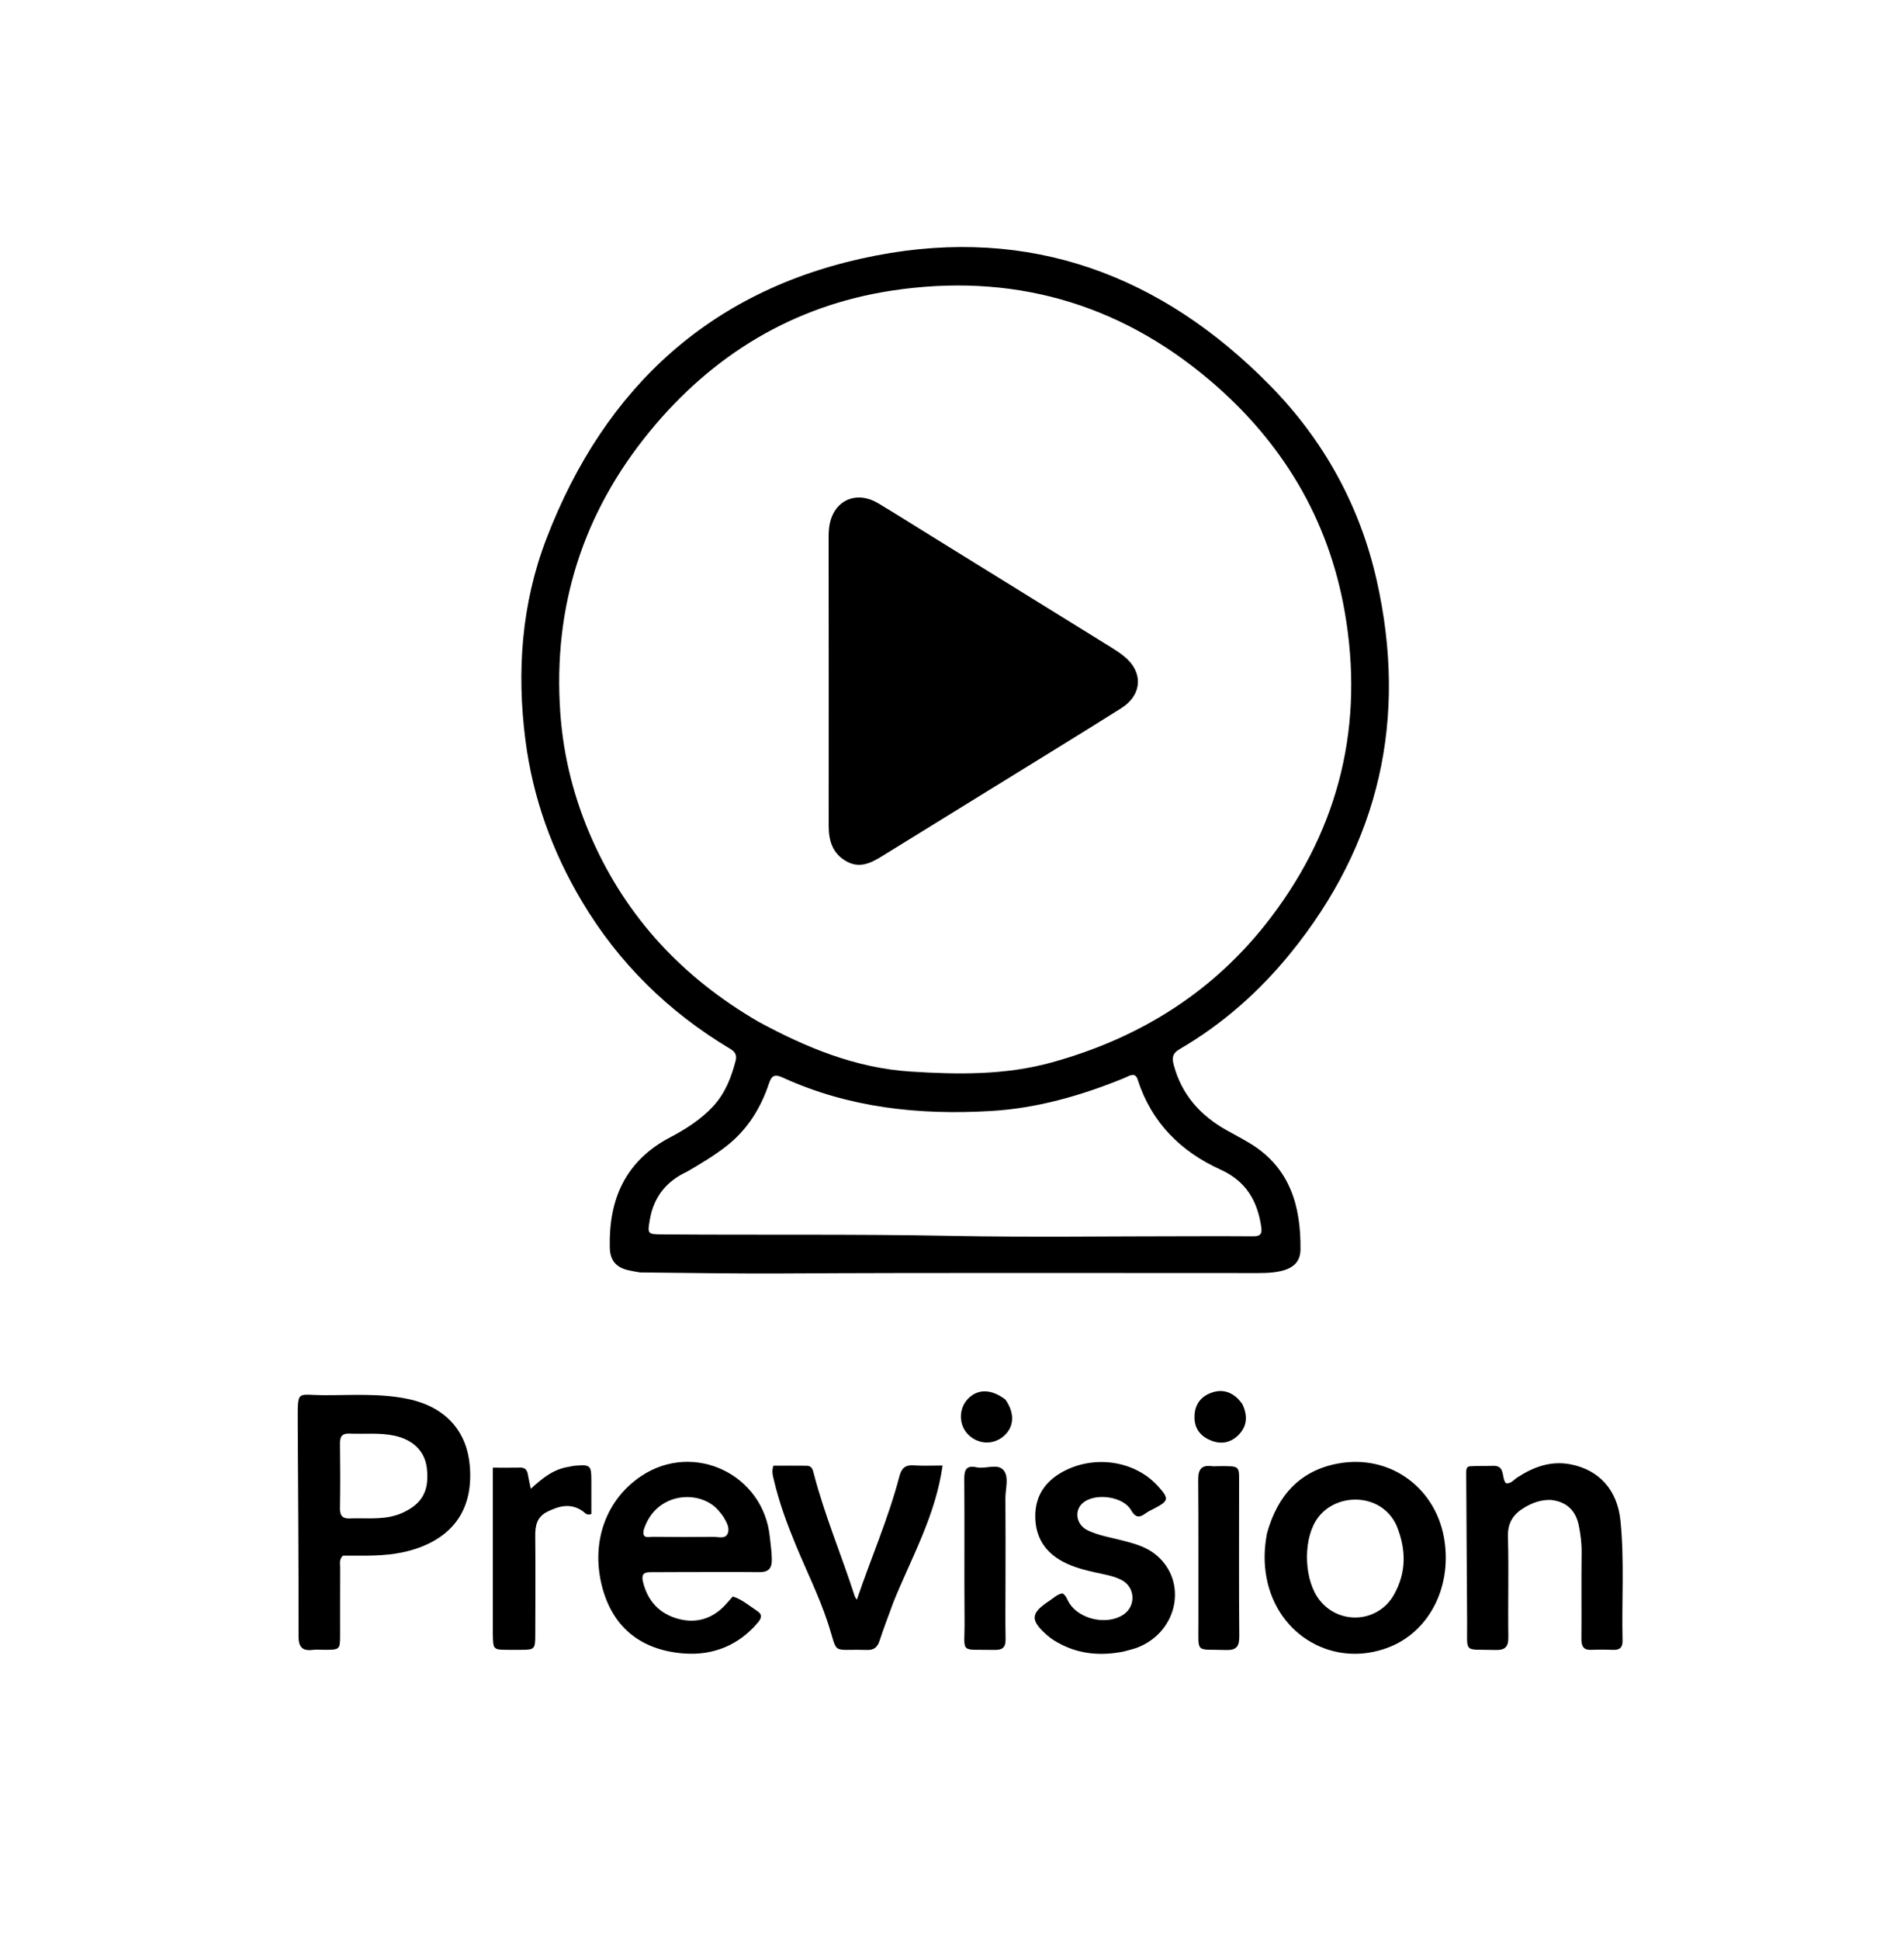 <svg version="1.1" id="Layer_1" xmlns="http://www.w3.org/2000/svg" xmlns:xlink="http://www.w3.org/1999/xlink" x="0px" y="0px"
	 width="100%" viewBox="0 0 864 880" enable-background="new 0 0 864 880" xml:space="preserve">
<path fill="#000000" opacity="1" stroke="none" 
	d="
M290.431,577.116 
	C288.343,576.752 286.696,576.49 285.077,576.109 
	C279.507,574.799 276.86,571.636 276.716,565.886 
	C276.168,543.996 283.76,526.583 303.963,515.926 
	C311.18,512.118 318.059,507.806 323.71,501.655 
	C329.113,495.776 331.786,488.777 333.776,481.297 
	C334.5,478.579 333.68,477.097 331.305,475.677 
	C303.314,458.951 280.679,436.764 263.994,408.706 
	C250.579,386.145 241.832,362.009 238.442,335.773 
	C234.396,304.453 236.694,273.691 247.921,244.408 
	C274.569,174.904 323.876,130.056 397.616,115.885 
	C467.439,102.466 526.974,124.66 576.289,174.808 
	C600.603,199.532 617.044,229.272 624.693,263.112 
	C638.851,325.739 626.146,382.61 585.371,432.614 
	C571.278,449.898 554.678,464.558 535.325,475.824 
	C531.924,477.804 531.762,479.843 532.648,483.131 
	C536.256,496.514 544.664,505.908 556.508,512.561 
	C560.138,514.6 563.844,516.513 567.394,518.682 
	C585.429,529.7 590.336,547.07 590.133,566.674 
	C590.075,572.273 586.898,575.196 581.246,576.496 
	C576.65,577.553 571.973,577.395 567.318,577.397 
	C496.659,577.426 425.998,577.184 355.341,577.578 
	C333.845,577.698 312.369,577.333 290.431,577.116 
M344.11,463.37 
	C365.782,475.128 388.245,484.416 413.262,486.017 
	C434.738,487.391 456.145,487.681 477.128,481.901 
	C517.552,470.765 551.405,449.532 576.886,415.886 
	C608.112,374.653 619.05,328.155 610.21,277.478 
	C602.846,235.263 581.773,200.342 549.141,172.619 
	C507.206,136.994 458.507,123.58 404.485,131.843 
	C359.903,138.661 323.287,160.973 294.788,195.749 
	C264.507,232.701 250.894,275.318 254.245,323.206 
	C255.654,343.341 260.599,362.572 268.773,380.904 
	C284.615,416.431 309.929,443.503 344.11,463.37 
M311.833,531.389 
	C302.37,535.737 296.626,542.901 294.861,553.285 
	C293.793,559.57 293.833,559.803 300.245,559.856 
	C343.87,560.22 387.495,559.682 431.126,560.53 
	C467.586,561.238 504.07,560.688 540.544,560.695 
	C549.871,560.697 559.198,560.629 568.523,560.734 
	C571.784,560.771 572.851,559.868 572.314,556.324 
	C570.521,544.494 565.367,535.698 553.845,530.478 
	C535.822,522.312 522.609,509.201 516.339,489.908 
	C516.047,489.011 515.745,487.956 514.483,487.556 
	C512.854,487.427 511.448,488.437 509.933,489.053 
	C490.569,496.928 470.619,502.666 449.684,503.903 
	C417.071,505.831 385.198,502.468 355.072,488.689 
	C351.778,487.183 350.221,487.566 348.961,491.358 
	C345.218,502.621 339.129,512.443 329.601,519.854 
	C324.198,524.056 318.361,527.591 311.833,531.389 
z"/>
<path fill="#000000" opacity="1" stroke="none" 
	d="
M135.089,645.038 
	C135.11,630.053 134.602,632.731 146.715,632.792 
	C159.494,632.857 172.331,631.84 185.033,634.488 
	C202.863,638.205 211.837,649.739 213.16,664.548 
	C214.894,683.951 206.137,696.648 188.667,702.474 
	C180.662,705.144 172.411,705.609 164.082,705.586 
	C161.107,705.577 158.133,705.585 155.572,705.585 
	C153.786,707.435 154.356,709.191 154.348,710.778 
	C154.296,720.937 154.336,731.097 154.325,741.256 
	C154.318,748.272 154.303,748.272 147.062,748.273 
	C145.397,748.274 143.71,748.096 142.07,748.298 
	C137.172,748.899 135.45,747.143 135.461,741.947 
	C135.532,709.809 135.253,677.67 135.089,645.038 
M159.77,688.661 
	C167.531,688.485 175.391,689.512 182.826,686.065 
	C191.597,681.997 194.865,676.132 193.698,665.943 
	C192.814,658.222 187.478,652.985 179.011,651.168 
	C172.247,649.716 165.424,650.529 158.633,650.221 
	C155.41,650.074 154.224,651.375 154.269,654.607 
	C154.404,664.417 154.418,674.232 154.264,684.041 
	C154.21,687.46 155.345,689.081 159.77,688.661 
z"/>
<path fill="#000000" opacity="1" stroke="none" 
	d="
M309.002,713.024 
	C304.007,713.043 299.512,713.076 295.017,713.075 
	C291.891,713.074 291.023,714.343 291.784,717.49 
	C293.912,726.28 299.395,732.01 307.872,734.261 
	C316.22,736.477 323.669,734.061 329.54,727.478 
	C330.523,726.375 331.495,725.263 332.531,724.09 
	C336.894,725.495 340.145,728.433 343.741,730.764 
	C346.042,732.255 345.496,734.027 344.012,735.799 
	C335.221,746.292 323.506,750.931 310.357,749.936 
	C290.021,748.397 277.507,737.299 273.008,718.794 
	C268.21,699.06 275.103,680.109 290.935,669.503 
	C314.714,653.574 346.482,668.61 349.337,697.123 
	C349.684,700.59 350.245,704.013 350.239,707.536 
	C350.231,711.654 348.446,713.095 344.465,713.052 
	C332.812,712.925 321.156,713.017 309.002,713.024 
M292.031,694.187 
	C291.417,698.14 294.489,697.001 296.287,697.026 
	C305.418,697.15 314.552,697.144 323.683,697.047 
	C325.904,697.023 328.943,698.101 330.113,695.76 
	C331.314,693.358 329.876,690.614 328.491,688.326 
	C327.724,687.06 326.752,685.899 325.758,684.793 
	C317.254,675.335 297.187,676.806 292.031,694.187 
z"/>
<path fill="#000000" opacity="1" stroke="none" 
	d="
M574.959,695.366 
	C579.701,678.334 589.845,666.988 607.153,663.794 
	C631.068,659.381 652.2,675.183 655.562,699.271 
	C658.537,720.588 648.208,740.128 630.266,747.122 
	C605.531,756.764 579.666,742.013 574.728,715.584 
	C573.483,708.922 573.602,702.371 574.959,695.366 
M633.722,691.9 
	C626.709,676.467 604.96,676.682 596.988,689.959 
	C591.18,699.63 591.87,717.138 598.913,725.889 
	C608.016,737.196 625.453,735.939 632.568,723.269 
	C638.122,713.378 638.294,703.038 633.722,691.9 
z"/>
<path fill="#000000" opacity="1" stroke="none" 
	d="
M703.719,680.298 
	C699.175,680.195 695.458,681.591 691.968,683.63 
	C686.896,686.593 684.08,690.462 684.269,696.956 
	C684.711,712.102 684.227,727.272 684.46,742.427 
	C684.531,747.079 682.94,748.491 678.423,748.354 
	C663.788,747.912 665.879,750.308 665.748,735.536 
	C665.55,713.054 665.509,690.571 665.337,668.088 
	C665.326,666.595 665.388,665.159 667.039,665.045 
	C670.52,664.804 674.025,664.943 677.518,664.838 
	C683.016,664.672 681.338,669.737 683.053,672.325 
	C683.142,672.459 683.29,672.554 683.526,672.774 
	C685.676,672.952 686.939,671.156 688.528,670.12 
	C695.873,665.328 703.737,662.442 712.6,664.144 
	C725.856,666.689 733.933,675.964 735.327,689.671 
	C737.168,707.78 735.855,725.938 736.281,744.068 
	C736.349,746.97 735.221,748.403 732.18,748.296 
	C728.853,748.179 725.512,748.131 722.188,748.292 
	C718.647,748.465 717.59,746.812 717.616,743.486 
	C717.72,730.327 717.553,717.165 717.711,704.008 
	C717.76,699.965 717.228,696.019 716.473,692.133 
	C715.172,685.44 711.248,681.114 703.719,680.298 
z"/>
<path fill="#000000" opacity="1" stroke="none" 
	d="
M509.692,749.107 
	C498.238,751.337 487.786,749.972 478.14,743.921 
	C477.156,743.304 476.215,742.596 475.341,741.832 
	C467.36,734.857 467.504,731.747 476.157,726.076 
	C478.067,724.824 479.74,723.075 482.162,722.692 
	C483.919,723.738 484.298,725.659 485.262,727.16 
	C490.048,734.608 502.438,737.223 509.794,732.307 
	C515.565,728.45 515.174,719.909 509.036,716.674 
	C505.302,714.706 501.143,714.097 497.085,713.194 
	C492.034,712.069 487.027,710.781 482.424,708.353 
	C474.192,704.01 469.829,697.171 469.783,687.817 
	C469.737,678.603 474.172,671.981 482.112,667.61 
	C496.57,659.652 515.12,662.488 525.61,674.207 
	C530.521,679.693 530.365,680.701 524.126,684.016 
	C522.656,684.797 521.098,685.47 519.769,686.449 
	C516.837,688.609 515.166,688.226 513.192,684.846 
	C509.611,678.711 497.267,677.032 491.624,681.451 
	C487.251,684.875 488.196,691.563 493.639,694.128 
	C498.622,696.476 504.096,697.36 509.407,698.717 
	C514.738,700.078 520.086,701.548 524.451,705.106 
	C539.07,717.022 534.628,739.971 516.317,747.187 
	C514.318,747.975 512.18,748.411 509.692,749.107 
z"/>
<path fill="#000000" opacity="1" stroke="none" 
	d="
M405.522,726.4 
	C403.282,732.541 401.046,738.279 399.141,744.125 
	C398.17,747.106 396.65,748.447 393.405,748.345 
	C376.466,747.813 380.682,751.103 375.514,735.589 
	C371.562,723.727 365.995,712.533 361.218,701.012 
	C357.202,691.327 353.573,681.517 351.187,671.288 
	C350.744,669.39 350.052,667.472 350.961,664.774 
	C355.895,664.774 361.002,664.734 366.108,664.792 
	C368.516,664.819 368.863,666.737 369.337,668.559 
	C374.243,687.422 381.878,705.374 387.833,723.888 
	C387.972,724.321 388.297,724.695 388.825,725.587 
	C395.234,706.59 403.186,688.6 408.136,669.574 
	C409.118,665.797 410.86,664.365 414.703,664.632 
	C418.796,664.916 422.923,664.696 427.726,664.696 
	C424.578,687.254 413.759,706.169 405.522,726.4 
z"/>
<path fill="#000000" opacity="1" stroke="none" 
	d="
M223.643,740.917 
	C223.642,715.686 223.642,690.946 223.642,665.676 
	C228.203,665.676 232.15,665.739 236.094,665.652 
	C238.464,665.6 239.258,666.907 239.584,668.961 
	C239.889,670.885 240.366,672.782 240.881,675.233 
	C246.006,670.503 251.138,666.368 257.959,665.308 
	C258.941,665.156 259.908,664.871 260.894,664.789 
	C267.89,664.206 268.331,664.608 268.346,671.488 
	C268.358,676.615 268.349,681.742 268.349,686.695 
	C266.227,687.484 265.436,686.107 264.427,685.401 
	C259.017,681.617 253.775,682.986 248.42,685.618 
	C243.602,687.987 242.831,691.957 242.886,696.819 
	C243.055,711.615 242.92,726.414 242.9,741.213 
	C242.891,748.094 242.724,748.265 236.072,748.287 
	C234.242,748.293 232.411,748.292 230.581,748.283 
	C223.753,748.247 223.753,748.246 223.643,740.917 
z"/>
<path fill="#000000" opacity="1" stroke="none" 
	d="
M562.28,675.045 
	C562.28,697.7 562.171,719.864 562.366,742.025 
	C562.408,746.697 561.171,748.544 556.214,748.368 
	C542.222,747.87 543.867,750.347 543.824,735.736 
	C543.761,714.24 543.924,692.742 543.724,671.247 
	C543.68,666.497 545.136,664.358 549.974,664.996 
	C550.793,665.103 551.638,665 552.472,664.998 
	C563.499,664.969 562.198,664.37 562.28,675.045 
z"/>
<path fill="#000000" opacity="1" stroke="none" 
	d="
M456.272,717 
	C456.268,726.145 456.149,734.792 456.315,743.434 
	C456.387,747.128 454.974,748.404 451.336,748.325 
	C434.927,747.969 437.835,750.458 437.701,735.17 
	C437.513,713.726 437.745,692.277 437.568,670.833 
	C437.533,666.529 438.553,664.524 443.177,665.509 
	C447.318,666.39 452.791,663.528 455.478,666.937 
	C457.956,670.08 456.195,675.297 456.232,679.593 
	C456.34,691.894 456.271,704.198 456.272,717 
z"/>
<path fill="#000000" opacity="1" stroke="none" 
	d="
M456.266,634.822 
	C460.669,641.144 460.186,647.426 455.272,651.519 
	C450.446,655.538 443.532,655.063 439.113,650.409 
	C435.028,646.107 435.015,638.957 439.085,634.597 
	C443.524,629.843 449.851,629.822 456.266,634.822 
z"/>
<path fill="#000000" opacity="1" stroke="none" 
	d="
M563.672,636.703 
	C566.276,642.011 565.988,646.77 562.064,650.783 
	C558.649,654.276 554.371,655.202 549.722,653.428 
	C545.139,651.679 542.242,648.349 542.055,643.408 
	C541.867,638.444 543.789,634.279 548.612,632.119 
	C553.278,630.03 557.657,630.598 561.481,634.148 
	C562.204,634.819 562.794,635.633 563.672,636.703 
z"/>
<path fill="#000000" opacity="1" stroke="none" 
	d="
M422.122,242.823 
	C449.638,259.821 476.837,276.641 504.022,293.483 
	C506.002,294.71 507.963,295.996 509.792,297.433 
	C518.913,304.604 518.535,315.082 508.69,321.283 
	C491.498,332.112 474.167,342.718 456.88,353.394 
	C438.032,365.035 419.155,376.629 400.318,388.287 
	C395.193,391.459 390.044,394.043 384.022,390.625 
	C377.75,387.065 376.034,381.283 376.039,374.535 
	C376.069,330.869 376.057,287.204 376.01,243.538 
	C376.006,239.803 376.418,236.189 378.154,232.872 
	C382.026,225.472 390.437,223.472 398.416,228.215 
	C406.289,232.896 414.013,237.828 422.122,242.823 
z"/>
</svg>